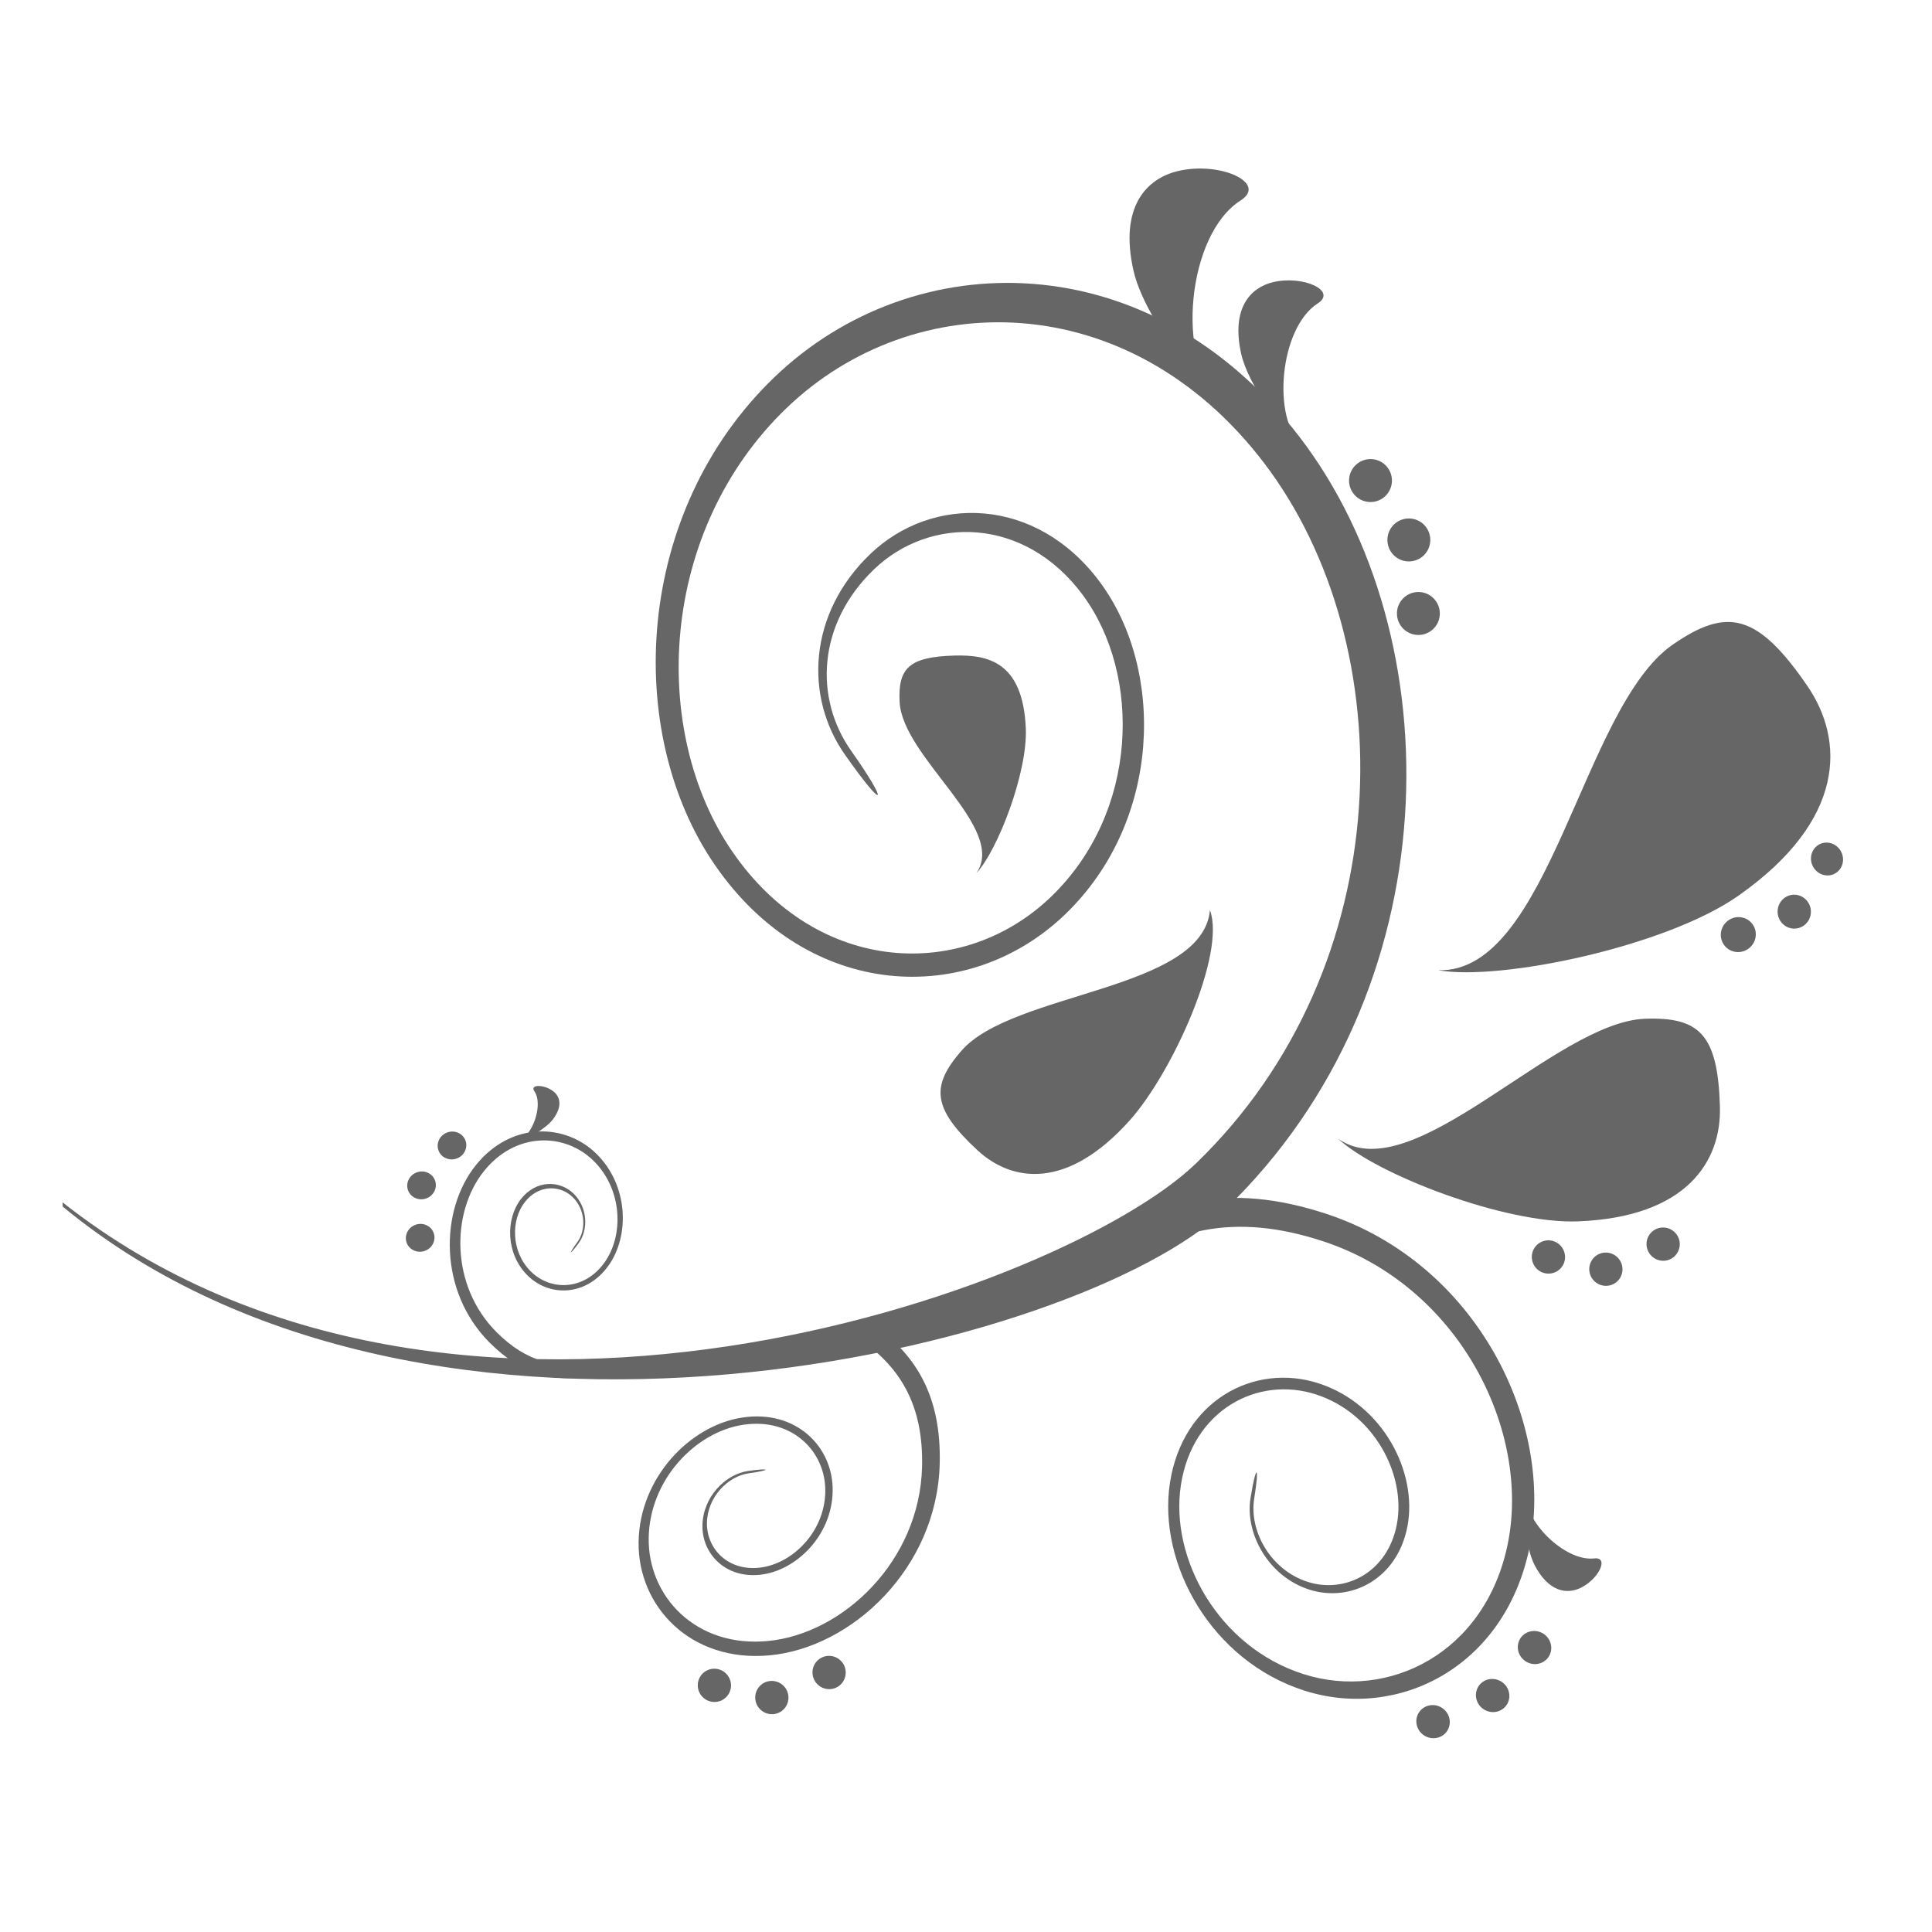 <?xml version="1.0" encoding="UTF-8" standalone="no"?>
<!-- Created with Inkscape (http://www.inkscape.org/) -->
<svg
   xmlns:dc="http://purl.org/dc/elements/1.1/"
   xmlns:cc="http://creativecommons.org/ns#"
   xmlns:rdf="http://www.w3.org/1999/02/22-rdf-syntax-ns#"
   xmlns:svg="http://www.w3.org/2000/svg"
   xmlns="http://www.w3.org/2000/svg"
   xmlns:sodipodi="http://sodipodi.sourceforge.net/DTD/sodipodi-0.dtd"
   xmlns:inkscape="http://www.inkscape.org/namespaces/inkscape"
   width="500"
   height="500"
   id="svg2833"
   sodipodi:version="0.32"
   inkscape:version="0.46"
   sodipodi:docname="paisley.svg"
   inkscape:output_extension="org.inkscape.output.svg.inkscape"
   version="1.0">
  <defs
     id="defs2835">
    <inkscape:perspective
       sodipodi:type="inkscape:persp3d"
       inkscape:vp_x="0 : 526.18109 : 1"
       inkscape:vp_y="0 : 1000 : 0"
       inkscape:vp_z="744.09448 : 526.18109 : 1"
       inkscape:persp3d-origin="372.04724 : 350.78739 : 1"
       id="perspective2841" />
  </defs>
  <sodipodi:namedview
     id="base"
     pagecolor="#ffffff"
     bordercolor="#666666"
     borderopacity="1.0"
     gridtolerance="10000"
     guidetolerance="10"
     objecttolerance="10"
     inkscape:pageopacity="0.0"
     inkscape:pageshadow="2"
     inkscape:zoom="0.35"
     inkscape:cx="375"
     inkscape:cy="520"
     inkscape:document-units="px"
     inkscape:current-layer="layer1"
     showgrid="false"
     inkscape:window-width="1105"
     inkscape:window-height="898"
     inkscape:window-x="1889"
     inkscape:window-y="117" />
  <g
     inkscape:label="Layer 1"
     inkscape:groupmode="layer"
     id="layer1">
    <g
       id="g2929"
       transform="matrix(0.739,0,0,0.739,-28.067,-36.937)">
      <path
         clip-rule="evenodd"
         d="M 333.939,314.365 C 319.633,294.059 320.971,264.943 342.681,244.067 C 364.392,223.191 400.833,223.655 423.206,253.87 C 445.936,284.575 444.863,337.56 411.046,370.146 C 377.215,402.745 321.05,400.533 288.279,352.819 C 256.302,306.259 260.091,229.271 309.115,182.141 C 358.087,135.064 440.797,135.037 492.894,202.752 C 546.966,273.024 546.37,397.049 467.104,473.506 C 416.437,522.399 189.011,578.973 59.939,472.539 L 59.886,471.043 C 197.29,579.371 410.86,501.734 456.745,457.478 C 528.54,388.24 529.375,275.872 480.536,211.958 C 433.313,150.164 358.021,150.019 313.394,192.923 C 268.727,235.868 265.376,306.02 294.544,348.355 C 324.375,391.644 375.387,393.578 406.091,363.999 C 436.783,334.42 437.816,286.323 417.205,258.4 C 396.899,230.887 363.756,230.424 344.006,249.419 C 324.256,268.427 323.037,294.469 336.072,312.935 C 349.225,331.586 348.404,334.897 333.939,314.365 z"
         id="path5"
         style="fill:#666666;fill-rule:evenodd" />
      <path
         clip-rule="evenodd"
         d="M 475.926,574.535 C 473.899,586.907 482.046,602.034 496.511,606.67 C 510.962,611.293 527.375,603.027 530.885,584.43 C 534.448,565.527 522.328,541.777 499.796,534.438 C 477.184,527.086 452.043,540.505 447.672,569.448 C 443.42,597.663 462.216,631.692 494.908,642.077 C 527.454,652.423 564.835,634.103 573.578,592.126 C 582.638,548.519 555.285,492.474 502.485,475.081 C 468.561,463.902 441.936,469.597 416.808,491.149 L 423.656,499.123 C 446.479,479.691 470.588,474.565 501.306,484.672 C 549.138,500.395 574.081,551.102 565.988,590.695 C 558.159,628.964 524.156,645.707 494.484,636.262 C 464.693,626.791 447.605,595.755 451.526,570.084 C 455.54,543.803 478.377,531.656 498.895,538.332 C 519.347,544.982 530.381,566.534 527.176,583.714 C 524.01,600.63 509.081,608.167 495.941,603.955 C 482.761,599.742 475.356,585.966 477.211,574.707 C 479.079,563.343 477.966,562.018 475.926,574.535 z"
         id="path7"
         style="fill:#666666;fill-rule:evenodd" />
      <path
         clip-rule="evenodd"
         d="M 300.122,565.091 C 292.029,566.204 284.134,574.218 283.975,584.179 C 283.803,594.127 292.055,602.83 304.295,601.452 C 316.733,600.048 329.264,587.862 329.582,572.324 C 329.913,556.746 316.839,543.566 297.99,546.401 C 279.591,549.156 261.933,567.502 261.615,589.994 C 261.298,612.394 279.723,632.29 307.527,629.68 C 336.404,626.978 366.168,599.028 367.069,562.588 C 367.652,539.168 359.108,523.577 340.948,511.974 L 337.278,517.802 C 353.677,528.373 361.4,542.493 360.883,563.687 C 360.075,596.71 333.185,622.117 306.984,624.66 C 281.684,627.124 264.861,609.029 265.152,588.604 C 265.457,568.111 281.578,551.421 298.308,548.931 C 315.435,546.388 327.291,558.362 326.999,572.509 C 326.708,586.617 315.356,597.69 304.043,598.975 C 292.916,600.26 285.406,592.352 285.552,583.292 C 285.71,574.231 292.903,566.933 300.255,565.926 C 307.686,564.905 308.307,563.964 300.122,565.091 z"
         id="path9"
         style="fill:#666666;fill-rule:evenodd" />
      <path
         clip-rule="evenodd"
         d="M 240.645,485.309 C 244.023,480.726 243.838,472.91 238.91,468.049 C 233.996,463.201 225.624,463.161 220.365,469.956 C 215.027,476.871 215.053,488.991 222.697,496.621 C 230.366,504.264 243.334,504.026 251.07,493.204 C 258.62,482.66 257.998,465.002 246.858,454.048 C 235.771,443.146 216.815,442.841 204.615,458.035 C 191.952,473.811 191.515,502.145 209.371,520.094 C 220.842,531.618 232.83,534.81 247.467,531.274 L 246.328,526.624 C 233.055,529.79 222.206,526.876 211.821,516.451 C 195.634,500.211 195.952,474.54 207.41,460.181 C 218.471,446.299 235.731,446.55 245.838,456.498 C 255.984,466.473 256.528,482.567 249.639,492.157 C 242.592,501.959 230.816,502.158 223.862,495.23 C 216.921,488.316 216.881,477.308 221.73,471.016 C 226.498,464.817 234.115,464.843 238.592,469.268 C 243.069,473.692 243.242,480.805 240.168,484.978 C 237.069,489.19 237.241,489.958 240.645,485.309 z"
         id="path11"
         style="fill:#666666;fill-rule:evenodd" />
      <path
         clip-rule="evenodd"
         d="M 379.878,355.8 C 387.363,347.839 397.893,320.498 397.218,305.04 C 396.198,281.727 383.998,279.223 372.129,279.567 C 356.234,280.018 352.445,284.058 353.028,295.807 C 354.007,315.291 390.924,340.022 379.878,355.8 z"
         id="path13"
         style="fill:#666666;fill-rule:evenodd" />
      <path
         clip-rule="evenodd"
         d="M 461.713,368.715 C 467.329,384.054 448.572,425.581 433.684,442.258 C 411.628,466.95 392.302,463.916 380.288,452.802 C 364.366,438.059 363.955,430.297 374.658,417.978 C 392.66,397.248 459.078,397.008 461.713,368.715 z"
         id="path15"
         style="fill:#666666;fill-rule:evenodd" />
      <path
         clip-rule="evenodd"
         d="M 464.72,188.897 C 455.5,183.187 438.293,159.649 434.929,144.747 C 429.908,122.533 439.379,112.532 450.506,109.882 C 465.316,106.372 481.993,114.108 472.442,120.188 C 453.46,132.269 450.029,176.563 464.72,188.897 z"
         id="path17"
         style="fill:#666666;fill-rule:evenodd" />
      <path
         clip-rule="evenodd"
         d="M 493.954,205.786 C 487.358,201.666 475.065,184.697 472.654,173.941 C 469.078,157.927 475.846,150.707 483.794,148.8 C 494.378,146.27 506.3,151.847 499.465,156.231 C 485.902,164.946 483.45,196.897 493.954,205.786 z"
         id="path19"
         style="fill:#666666;fill-rule:evenodd" />
      <path
         clip-rule="evenodd"
         d="M 572.809,573.37 C 571.193,578.059 572.041,591.518 575.326,597.929 C 580.254,607.572 586.771,608.407 591.593,606.022 C 597.991,602.883 601.554,595.134 596.308,595.743 C 585.817,596.974 571.207,581.992 572.809,573.37 z"
         id="path21"
         style="fill:#666666;fill-rule:evenodd" />
      <path
         clip-rule="evenodd"
         d="M 219.12,449.756 C 222.153,449.305 229.2,445.226 231.678,441.914 C 235.254,437.106 233.969,433.768 231.545,432.007 C 228.326,429.676 223.452,429.742 225.107,432.126 C 228.432,436.945 224.326,448.219 219.12,449.756 z"
         id="path23"
         style="fill:#666666;fill-rule:evenodd" />
      <path
         clip-rule="evenodd"
         d="M 541.601,389.749 C 563.391,393.63 621.45,381.483 646.803,363.64 C 684.568,337.082 683.972,309.198 670.872,290.123 C 653.373,264.651 642.71,262.637 623.781,275.725 C 592.03,297.675 580.678,391.061 541.601,389.749 z"
         id="path25"
         style="fill:#666666;fill-rule:evenodd" />
      <path
         clip-rule="evenodd"
         d="M 506.671,448.815 C 519.798,461.174 565.087,478.699 590.612,477.706 C 628.722,476.222 640.842,456.631 640.299,437.569 C 639.584,412.216 633.107,406.109 614.178,406.745 C 582.506,407.831 532.779,467.108 506.671,448.815 z"
         id="path27"
         style="fill:#666666;fill-rule:evenodd" />
      <path
         clip-rule="evenodd"
         d="M 510.419,218.275 C 510.419,214.116 513.784,210.752 517.93,210.752 C 522.076,210.752 525.441,214.116 525.441,218.275 C 525.441,222.435 522.076,225.799 517.93,225.799 C 513.784,225.799 510.419,222.436 510.419,218.275 z"
         id="path29"
         style="fill:#666666;fill-rule:evenodd" />
      <path
         clip-rule="evenodd"
         d="M 523.851,239.072 C 523.851,234.913 527.216,231.548 531.362,231.548 C 535.508,231.548 538.872,234.913 538.872,239.072 C 538.872,243.231 535.508,246.596 531.362,246.596 C 527.216,246.596 523.851,243.233 523.851,239.072 z"
         id="path31"
         style="fill:#666666;fill-rule:evenodd" />
      <path
         clip-rule="evenodd"
         d="M 527.189,264.824 C 527.189,260.665 530.554,257.3 534.7,257.3 C 538.846,257.3 542.21,260.665 542.21,264.824 C 542.21,268.984 538.846,272.348 534.7,272.348 C 530.554,272.348 527.189,268.982 527.189,264.824 z"
         id="path33"
         style="fill:#666666;fill-rule:evenodd" />
      <path
         clip-rule="evenodd"
         d="M 332.561,631.707 C 334.773,634.052 334.667,637.747 332.336,639.946 C 330.005,642.145 326.322,642.039 324.11,639.681 C 321.898,637.337 321.991,633.654 324.322,631.455 C 326.667,629.243 330.349,629.362 332.561,631.707 z"
         id="path35"
         style="fill:#666666;fill-rule:evenodd" />
      <path
         clip-rule="evenodd"
         d="M 312.506,640.488 C 314.719,642.833 314.613,646.528 312.281,648.727 C 309.95,650.926 306.267,650.807 304.055,648.462 C 301.843,646.118 301.936,642.435 304.28,640.223 C 306.612,638.025 310.294,638.143 312.506,640.488 z"
         id="path37"
         style="fill:#666666;fill-rule:evenodd" />
      <path
         clip-rule="evenodd"
         d="M 292.385,636.209 C 294.597,638.554 294.505,642.236 292.173,644.435 C 289.827,646.647 286.146,646.528 283.934,644.184 C 281.722,641.839 281.828,638.143 284.159,635.944 C 286.492,633.747 290.173,633.853 292.385,636.209 z"
         id="path39"
         style="fill:#666666;fill-rule:evenodd" />
      <path
         clip-rule="evenodd"
         d="M 624.642,481.693 C 626.854,484.037 626.748,487.733 624.417,489.932 C 622.086,492.131 618.403,492.025 616.191,489.667 C 613.979,487.322 614.072,483.64 616.403,481.441 C 618.748,479.229 622.43,479.348 624.642,481.693 z"
         id="path41"
         style="fill:#666666;fill-rule:evenodd" />
      <path
         clip-rule="evenodd"
         d="M 604.587,490.474 C 606.799,492.818 606.693,496.514 604.362,498.713 C 602.031,500.912 598.348,500.792 596.136,498.448 C 593.924,496.103 594.017,492.421 596.361,490.209 C 598.693,488.011 602.375,488.129 604.587,490.474 z"
         id="path43"
         style="fill:#666666;fill-rule:evenodd" />
      <path
         clip-rule="evenodd"
         d="M 584.466,486.195 C 586.678,488.54 586.586,492.222 584.254,494.421 C 581.908,496.633 578.227,496.514 576.015,494.169 C 573.803,491.825 573.909,488.129 576.24,485.93 C 578.573,483.733 582.254,483.839 584.466,486.195 z"
         id="path45"
         style="fill:#666666;fill-rule:evenodd" />
      <path
         clip-rule="evenodd"
         d="M 186.693,488.064 C 184.057,488.965 181.222,487.64 180.361,485.097 C 179.5,482.554 180.931,479.772 183.567,478.871 C 186.19,477.97 189.024,479.308 189.885,481.852 C 190.76,484.38 189.329,487.162 186.693,488.064 z"
         id="path47"
         style="fill:#666666;fill-rule:evenodd" />
      <path
         clip-rule="evenodd"
         d="M 187.171,469.705 C 184.535,470.592 181.701,469.268 180.84,466.724 C 179.979,464.194 181.409,461.399 184.045,460.512 C 186.668,459.611 189.503,460.936 190.364,463.479 C 191.237,466.009 189.806,468.804 187.171,469.705 z"
         id="path49"
         style="fill:#666666;fill-rule:evenodd" />
      <path
         clip-rule="evenodd"
         d="M 197.833,455.729 C 195.197,456.629 192.362,455.291 191.501,452.761 C 190.64,450.218 192.071,447.436 194.707,446.536 C 197.33,445.635 200.165,446.96 201.026,449.503 C 201.9,452.047 200.469,454.828 197.833,455.729 z"
         id="path51"
         style="fill:#666666;fill-rule:evenodd" />
      <path
         clip-rule="evenodd"
         d="M 679.031,345.243 C 682.038,346.037 683.933,349.137 683.297,352.197 C 682.648,355.27 679.667,357.164 676.634,356.396 C 673.574,355.641 671.64,352.488 672.316,349.389 C 673.006,346.302 676.011,344.448 679.031,345.243 z"
         id="path53"
         style="fill:#666666;fill-rule:evenodd" />
      <path
         clip-rule="evenodd"
         d="M 667.64,363.469 C 670.753,364.211 672.713,367.377 672.024,370.543 C 671.335,373.735 668.236,375.749 665.083,375.047 C 661.917,374.331 659.917,371.113 660.646,367.894 C 661.374,364.687 664.513,362.714 667.64,363.469 z"
         id="path55"
         style="fill:#666666;fill-rule:evenodd" />
      <path
         clip-rule="evenodd"
         d="M 648.181,371.31 C 651.439,372.038 653.466,375.284 652.711,378.556 C 651.956,381.854 648.684,383.973 645.373,383.271 C 642.048,382.556 639.981,379.271 640.776,375.946 C 641.571,372.635 644.896,370.556 648.181,371.31 z"
         id="path57"
         style="fill:#666666;fill-rule:evenodd" />
      <path
         clip-rule="evenodd"
         d="M 577.26,621.506 C 580.32,622.605 581.963,625.943 580.929,628.95 C 579.883,631.957 576.558,633.507 573.498,632.394 C 570.438,631.295 568.796,627.97 569.829,624.95 C 570.862,621.943 574.187,620.407 577.26,621.506 z"
         id="path59"
         style="fill:#666666;fill-rule:evenodd" />
      <path
         clip-rule="evenodd"
         d="M 562.583,638.316 C 565.643,639.415 567.286,642.753 566.252,645.76 C 565.206,648.767 561.894,650.303 558.821,649.204 C 555.761,648.105 554.119,644.766 555.152,641.76 C 556.185,638.753 559.51,637.203 562.583,638.316 z"
         id="path61"
         style="fill:#666666;fill-rule:evenodd" />
      <path
         clip-rule="evenodd"
         d="M 541.72,647.457 C 544.78,648.569 546.423,651.894 545.39,654.914 C 544.356,657.921 541.032,659.458 537.958,658.359 C 534.898,657.259 533.256,653.921 534.289,650.914 C 535.336,647.907 538.66,646.357 541.72,647.457 z"
         id="path63"
         style="fill:#666666;fill-rule:evenodd" />
    </g>
  </g>
</svg>
